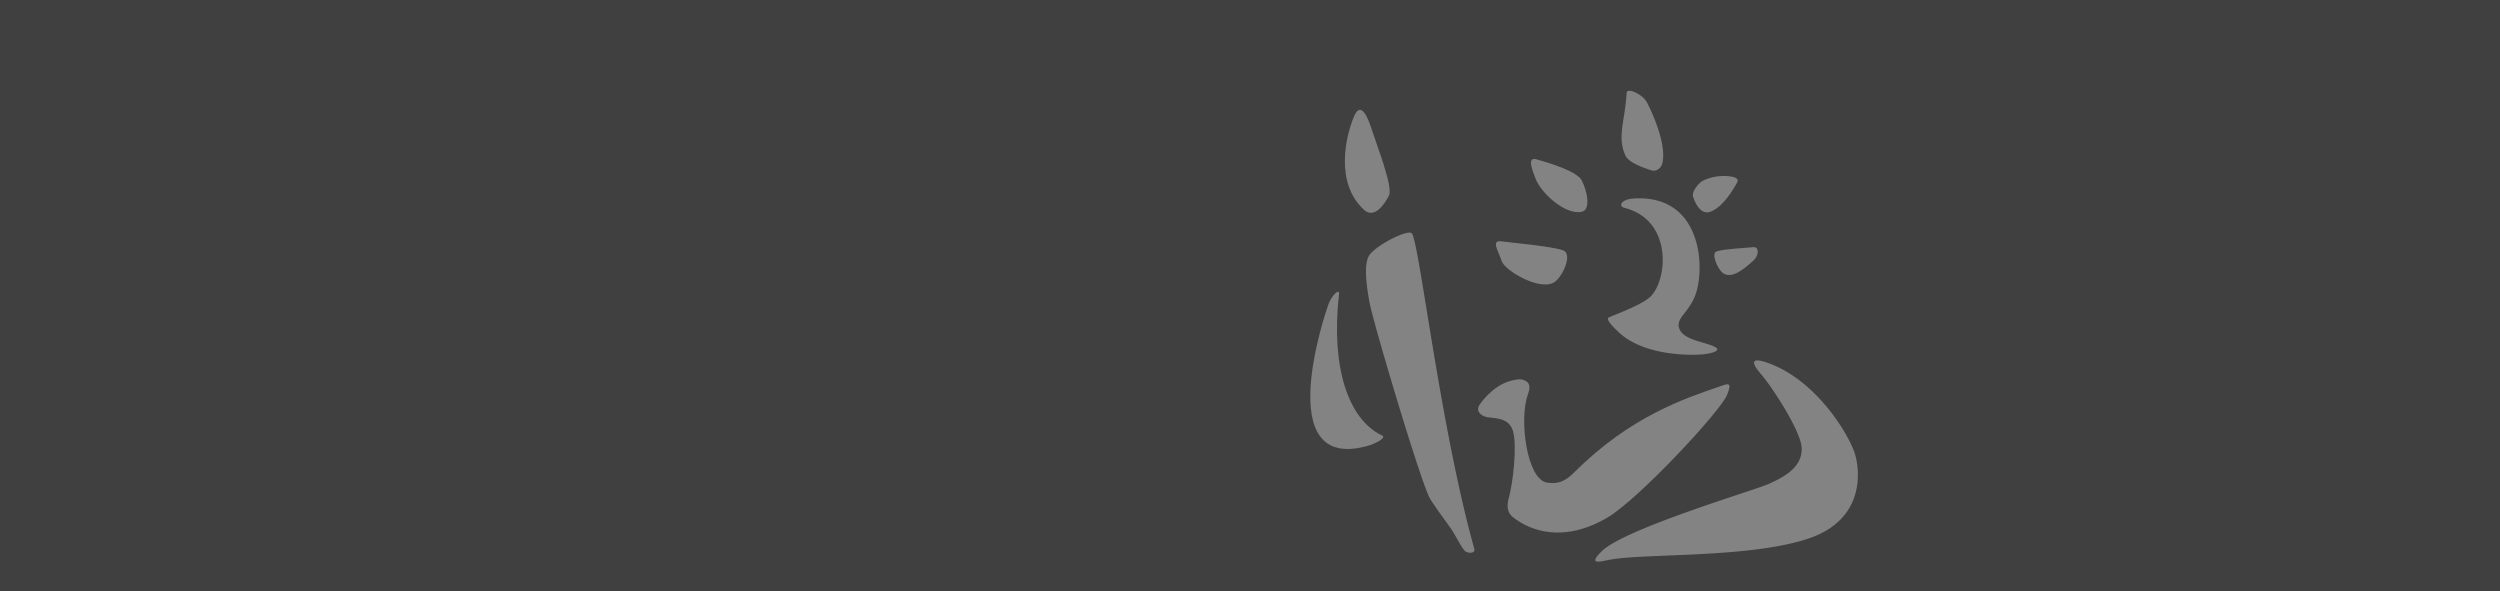 <svg xmlns="http://www.w3.org/2000/svg" width="1920" height="454"><rect width="100%" height="100%" fill="#808080" stroke="none"/><defs><clipPath id="a"><path fill="#fff" d="M0 0h420.552v361.615H0z"/></clipPath></defs><path d="M0 0h1920v454H0z" fill="#292828" opacity=".73" style="mix-blend-mode:multiply;isolation:isolate"/><g clip-path="url(#a)" fill="#fff" transform="translate(1006.304 69.716)" opacity=".35" style="mix-blend-mode:overlay;isolation:isolate"><path d="M41.039 91.257c-22.513-21.081-13.644-56.871-7.473-71.5 3.894-9.243 8.635-6.064 13.884 10.639 3.226 10.231 16.289 43.5 12.989 50.021-3.279 6.525-11.24 18.506-19.4 10.846M129.908 241.283c-2.4 3.58-.588 7.159 4.174 8.949s17.885-.6 21.464 10.732 0 40.544-2.985 51.277 1.389 14.011 4.181 16.095c11.928 8.936 36.965 19.668 71.539-.6 23.394-13.711 86.452-81.089 91.828-94.2 4.341-10.619.668-8.7-7.146-5.964-23.863 8.352-66.851 21.992-110.321 65.588-7.774 7.8-13.744 8.889-20.857 7.754-15.594-2.5-21.5-48.866-14.739-67.425 2.484-6.839 1.022-9.223-1.817-10.719-2.07-1.1-4.107-1.963-11.48.033-14.545 3.947-23.841 18.48-23.841 18.48M208.392 68.7c-3.633-6.845-24.6-13.237-34.708-16.082-7.46-2.084-3.206 8.188-.768 14.666 4.568 12.108 24.116 28.85 35.944 25.531 6.672-1.857 3.787-16.068-.467-24.116M194.068 122.507c-9.323-3.206-37.7-5.576-47.036-6.859-8.622-1.182-2.638 7.112-.12 15.006 2.411 7.553 30.453 24.069 41.146 15.908 6.036-4.608 13.663-21.417 6.01-24.055M312.102 123.328c5.5-1.857 22.439-2.631 27.982-3.212 5.156-.548 4.167 6.678.528 10.024-7.573 6.939-17.564 15.207-24.216 9.437-3.733-3.252-8.8-14.7-4.294-16.249M262.851 61.326c3.052.6 6.946-1.843 7.78-6.551 2.629-14.913-7.856-37.626-11.963-45.675-3.459-6.751-15.501-11.76-15.717-7.559-1.135 21.578-7.58 33.419-.948 48.251 3.014 6.726 20.848 11.534 20.848 11.534M44.651 272.543c5.864-1.69 13.938-6.178 10.652-7.72-26.787-12.582-39.462-53.881-33.265-108.237.681-5.9-5.75.982-8.074 7.266-1.63 4.414-45.326 130.6 30.687 108.691"/><path d="M346.074 217.527c8.655 9.971 30.56 43.6 31.288 56.553.922 16.442-16.709 23.849-25.652 28.023s-109.719 33.979-127.584 51.276c-12.462 12.048.421 7.573 6.351 6.705 27.061-4.935 107.135-1.015 152.247-16.242 44.117-14.92 39.516-53.287 35.175-66.183-4.815-14.272-29.859-56.526-67.959-69.175-13.277-4.394-9.75 2.244-3.867 9.043M236.642 185.244c-4.508-4.274-10.138-10-7.253-11.246 5.77-2.491 25.986-10 31.916-15.941 13.524-13.564 16.656-59.011-20.134-68.153-4.675-1.169-2.7-6.6 7.333-7.193 51.3-3.025 54.623 50.883 47.877 72.247-5.042 15.981-16.723 19.334-12.642 28.5 3.893 8.715 22.893 9.8 28.3 14.125 2.331 1.85-2.471 3.873-9.223 4.715s-45.547 2.524-66.17-17.057M119.653 354.06c-3.019-1.516-7.6-12.248-12.355-18.86-3.459-4.822-11.627-15.875-15.24-21.772-6.705-10.945-43.874-135.678-46.665-151.278-2.451-13.691-4.328-28.871-.26-35.509 4.894-8.021 30.82-20.977 33.02-16.983 6.124 11.086 21.571 148 47.764 241.958 1.1 3.934-4.154 3.486-6.264 2.444M293.836 80.625c-.6-3.1 4.094-10.138 8.755-12.061a37.8 37.8 0 0 1 15.815-3.124c6.545.227 11.34 1.516 9.457 4.929-2.144 3.886-10.969 19.734-21.344 22.756-7.868 2.267-12.215-10.154-12.683-12.5"/></g></svg>